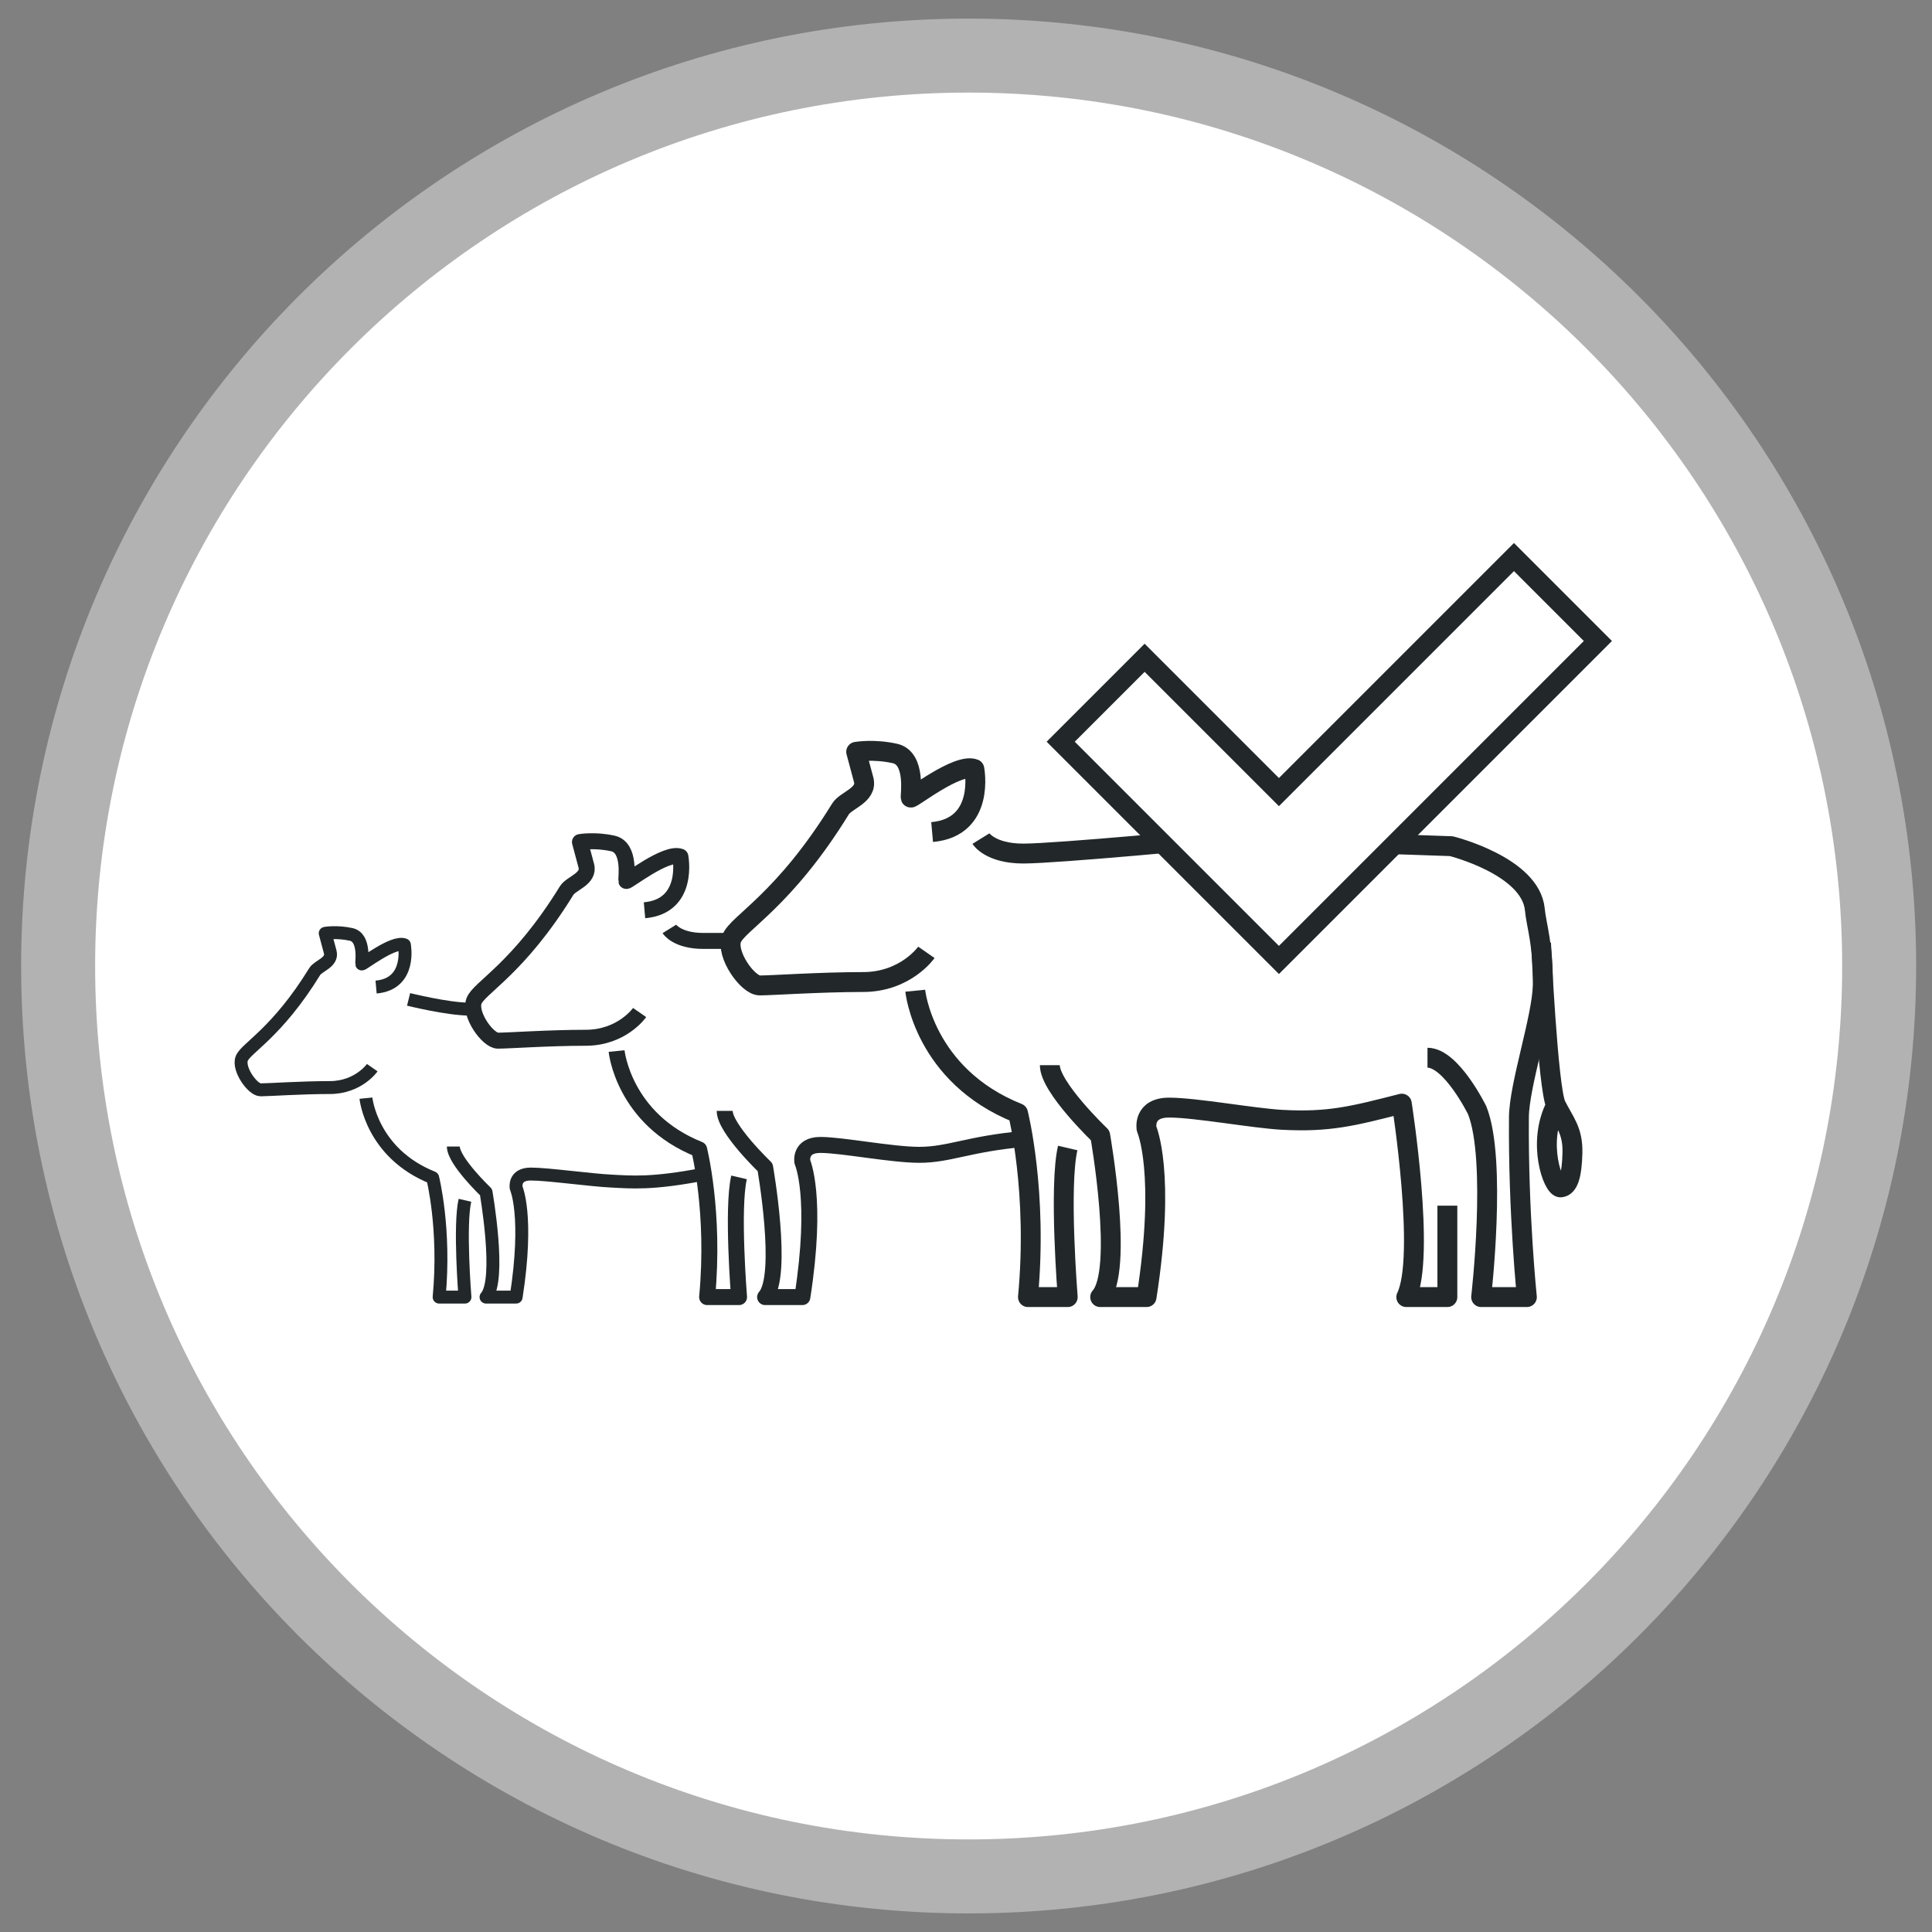 <?xml version="1.0" encoding="utf-8"?>
<!-- Generator: Adobe Illustrator 16.0.3, SVG Export Plug-In . SVG Version: 6.00 Build 0)  -->
<!DOCTYPE svg PUBLIC "-//W3C//DTD SVG 1.1//EN" "http://www.w3.org/Graphics/SVG/1.1/DTD/svg11.dtd">
<svg version="1.1" id="Warstwa_1" xmlns="http://www.w3.org/2000/svg" xmlns:xlink="http://www.w3.org/1999/xlink" x="0px" y="0px"
	 width="486px" height="486px" viewBox="0 0 486 486" enable-background="new 0 0 486 486" xml:space="preserve">
<rect x="0" y="0" width="486" height="486" fill="#808080" stroke="none"/>
<path fill="#FFFFFF" stroke="#B2B2B2" stroke-width="18.612" stroke-miterlimit="10" d="M243.645,472.016
	c126.533,0,229.063-102.529,229.063-229.011c0-126.479-102.525-229.021-229.063-229.021c-126.491,0-229.021,102.541-229.021,229.021
	C14.625,369.484,117.154,472.016,243.645,472.016z"/>
<g>
	<g>
		<path fill="none" stroke="#22282A" stroke-width="5.005" stroke-linejoin="round" stroke-miterlimit="10" d="M268.588,288.786
			c-2.25,9.625,0,37.5,0,37.5h-10c2.5-26.5-2.5-46.25-2.5-46.25c-23.75-9.5-25.857-30.819-25.857-30.819"/>
		<path fill="none" stroke="#22282A" stroke-width="5.005" stroke-linejoin="round" stroke-miterlimit="10" d="M359.088,266.071
			c6,0,12.498,13.215,12.498,13.215c5,12.5,1,47,1,47h11.504c0,0-2.196-20.979-2-45.25c0.064-8.134,5.818-24.938,5.998-33.146
			c0.213-9.971-1.618-15.104-1.996-19.104c-1.034-10.951-21.004-15.928-21.004-15.928l-58.666-2.001c0,0-40.668,3.858-49,3.858
			c-8.334,0-10.668-3.763-10.668-3.763"/>
		<path fill="none" stroke="#22282A" stroke-width="5.005" stroke-linejoin="round" stroke-miterlimit="10" d="M264.088,267.953
			c0,5.584,12.666,17.666,12.666,17.666s6,34,0,40.667h11.668c4.916-31.5,0-42.333,0-42.333s-1-5.334,5.666-5.334
			s21.278,2.688,28.412,3.072c11.887,0.642,17.875-0.941,30.125-4.066c0,0,6.047,38.536,1.129,48.661h10.336v-23"/>
		<path fill="none" stroke="#22282A" stroke-width="5.005" stroke-linejoin="round" stroke-miterlimit="10" d="M233.035,239.567
			c0,0-5.188,7.467-15.954,7.467c-10.771,0-22.985,0.856-25.978,0.856s-8.568-7.816-7.072-11.752
			c1.495-3.939,13.135-9.473,27.412-32.669c1.332-2.165,6.854-3.454,5.807-7.344c-1.047-3.889-1.875-7-1.875-7
			s4.365-0.781,9.75,0.416c5.384,1.197,3.818,10.64,3.969,11.087c0.148,0.448,11.814-8.824,16.003-7.179
			c0,0,2.842,14.658-10.619,15.854"/>
		<path fill="none" stroke="#22282A" stroke-width="5.005" stroke-linejoin="round" stroke-miterlimit="10" d="M387.651,237.216
			c0,0,1.719,36.665,3.777,40.826c2.059,4.16,4.266,6.299,4.122,12.004c-0.145,5.703-1.04,8.466-2.956,8.645
			c-1.919,0.179-6.074-11.279-1.166-20.646"/>
	</g>
	<g>
		<path fill="none" stroke="#22282A" stroke-width="4.019" stroke-linejoin="round" stroke-miterlimit="10" d="M185.909,296.173
			c-1.809,7.729,0,30.113,0,30.113h-8.03c2.008-21.279-2.008-37.142-2.008-37.142c-19.071-7.629-20.766-24.748-20.766-24.748"/>
		<path fill="none" stroke="#22282A" stroke-width="4.019" stroke-linejoin="round" stroke-miterlimit="10" d="M183.634,236.694
			c0,0,0,0-6.69,0c-6.689,0-8.563-3.021-8.563-3.021"/>
		<path fill="none" stroke="#22282A" stroke-width="4.019" stroke-linejoin="round" stroke-miterlimit="10" d="M182.296,279.443
			c0,4.481,10.17,14.187,10.17,14.187s4.818,27.305,0,32.656h9.37c3.948-25.295,0-33.994,0-33.994s-0.802-4.282,4.552-4.282
			c5.353,0,17.97,2.49,24.862,2.49c7.5,0,12.416-2.748,26.104-3.977"/>
		<path fill="none" stroke="#22282A" stroke-width="4.019" stroke-linejoin="round" stroke-miterlimit="10" d="M160.901,254.704
			c0,0-4.41,6.35-13.563,6.35c-9.156,0-19.542,0.728-22.084,0.728c-2.543,0-7.284-6.645-6.013-9.991
			c1.271-3.35,11.167-8.053,23.304-27.773c1.134-1.84,5.827-2.938,4.938-6.243c-0.891-3.307-1.594-5.951-1.594-5.951
			s3.711-0.664,8.289,0.354c4.577,1.017,3.246,9.045,3.372,9.425c0.128,0.381,10.046-7.503,13.605-6.104
			c0,0,2.416,12.461-9.028,13.479"/>
	</g>
	<g>
		<path fill="none" stroke="#22282A" stroke-width="3.25" stroke-linejoin="round" stroke-miterlimit="10" d="M116.959,301.938
			c-1.461,6.25,0,24.35,0,24.35h-6.493c1.622-17.207-1.624-30.031-1.624-30.031c-15.421-6.169-16.788-20.013-16.788-20.013"/>
		<path fill="none" stroke="#22282A" stroke-width="3.25" stroke-linejoin="round" stroke-miterlimit="10" d="M118.046,253.842
			c-5.409,0-15.264-2.442-15.264-2.442"/>
		<path fill="none" stroke="#22282A" stroke-width="3.25" stroke-linejoin="round" stroke-miterlimit="10" d="M114.037,288.408
			c0,3.626,8.225,11.473,8.225,11.473s3.896,22.076,0,26.405h7.576c3.19-20.454,0-27.487,0-27.487s-0.647-3.464,3.681-3.464
			s14.915,1.52,20.481,1.784c4.688,0.224,9.982,0.8,23.16-1.777"/>
		<path fill="none" stroke="#22282A" stroke-width="3.25" stroke-linejoin="round" stroke-miterlimit="10" d="M93.641,268.574
			c0,0-3.477,5.004-10.689,5.004c-7.217,0-15.402,0.573-17.406,0.573s-5.74-5.237-4.738-7.874
			c1.001-2.641,8.801-6.348,18.365-21.891c0.895-1.449,4.594-2.314,3.892-4.92c-0.701-2.604-1.256-4.689-1.256-4.689
			s2.925-0.523,6.532,0.279c3.607,0.802,2.56,7.129,2.658,7.428c0.101,0.301,7.917-5.913,10.724-4.811c0,0,1.903,9.821-7.115,10.622
			"/>
	</g>
</g>
<polygon fill="#FFFFFF" stroke="#22282A" stroke-width="5.005" stroke-miterlimit="10" points="401.953,161.244 380.84,140.128 
	321.718,199.251 287.934,165.467 266.819,186.582 321.718,241.481 "/>
</svg>
